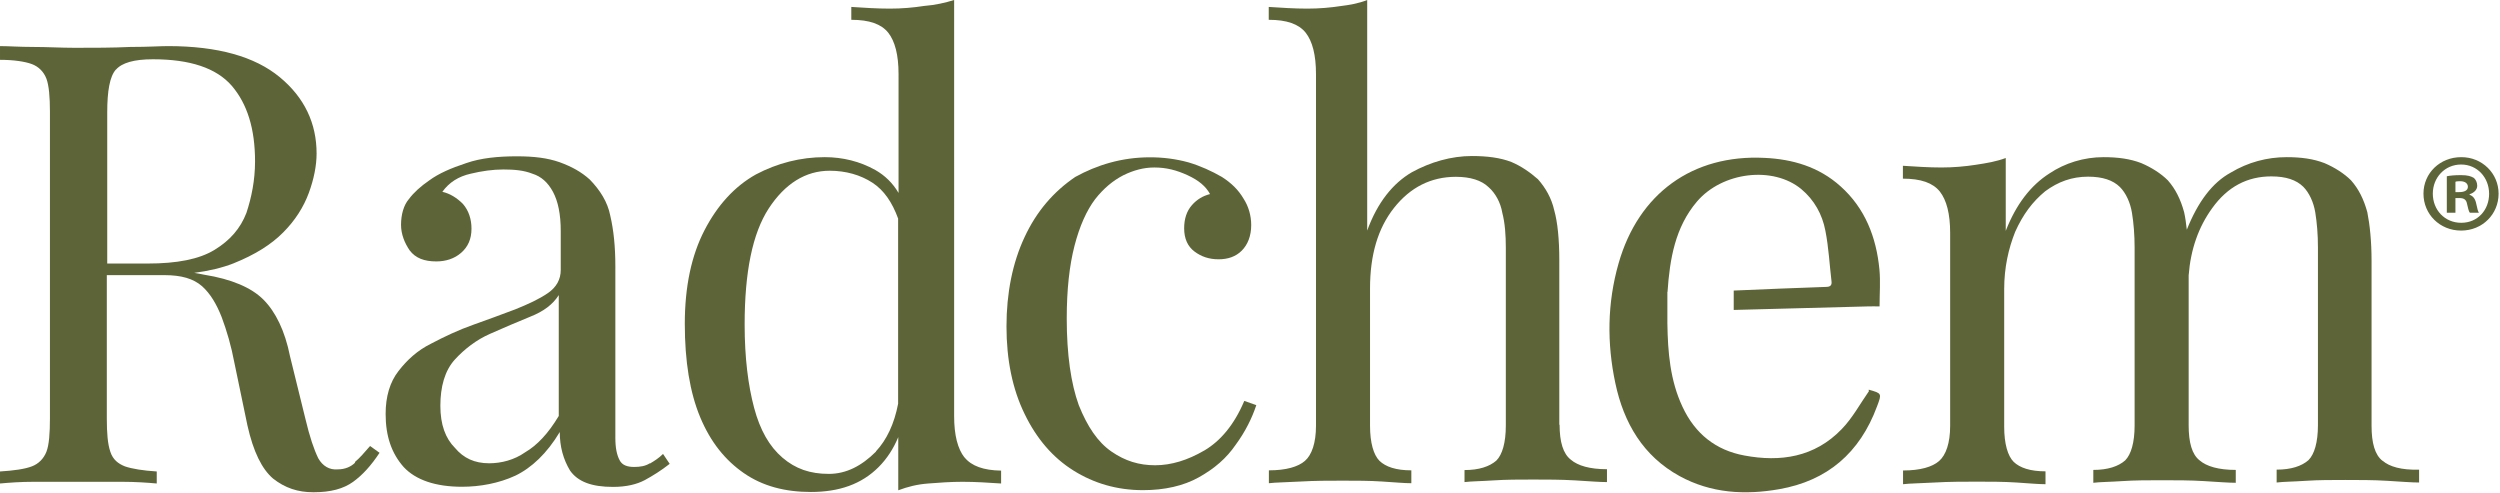 <?xml version="1.0" encoding="UTF-8"?> <svg xmlns="http://www.w3.org/2000/svg" id="Layer_1" viewBox="0 0 176.73 34.83"><defs><style>.cls-1{fill:#5d6437;stroke-width:0px;}</style></defs><path class="cls-1" d="m25.11,32.7c-.3.3-.73.48-1.22.48-.61.06-1.09-.25-1.39-.78-.3-.61-.61-1.52-.91-2.79l-1.09-4.43c-.36-1.81-1.03-3.15-1.88-4s-2.25-1.45-4.19-1.76c-.23-.05-.47-.09-.7-.13,1.05-.14,1.98-.36,2.77-.67,1.52-.61,2.67-1.33,3.52-2.19.85-.85,1.45-1.81,1.81-2.79s.55-1.94.55-2.79c0-2.12-.85-3.95-2.61-5.4-1.76-1.45-4.37-2.19-7.89-2.19-.55,0-1.39.06-2.67.06-1.26.06-2.54.06-3.93.06-.97,0-1.94-.06-2.92-.06s-1.77-.06-2.36-.06v.97c.97,0,1.76.12,2.25.3.48.18.84.54,1.03,1.03.18.48.25,1.28.25,2.36v21.66c0,1.03-.06,1.88-.25,2.36s-.55.85-1.03,1.03c-.49.19-1.28.3-2.25.36v.85c.67-.06,1.45-.12,2.42-.12h6.18c.97,0,1.81.06,2.48.12v-.85c-.97-.06-1.76-.19-2.25-.36-.48-.19-.85-.48-1.03-1.03-.19-.55-.25-1.33-.25-2.36v-10.13h4.06c1.22,0,2.06.25,2.67.78.61.55,1.03,1.28,1.39,2.19.36.97.67,2,.91,3.28l.91,4.37c.42,1.88,1.03,3.09,1.81,3.76.85.67,1.76.97,2.86.97,1.22,0,2.12-.25,2.79-.73.67-.48,1.28-1.15,1.88-2.06l-.67-.48c-.41.47-.71.83-1.08,1.14ZM8.2,4.92c.42-.48,1.28-.73,2.61-.73,2.61,0,4.48.61,5.58,1.88,1.09,1.28,1.64,3.03,1.64,5.34,0,1.33-.25,2.55-.61,3.64-.42,1.09-1.15,1.94-2.25,2.61-1.09.67-2.67.97-4.73.97h-2.86V7.95c0-1.52.18-2.55.61-3.03Z"></path><path class="cls-1" d="m45.92,32.76c-.3.19-.67.25-1.09.25-.48,0-.85-.12-1.03-.48-.19-.36-.3-.85-.3-1.58v-12.13c0-1.39-.12-2.55-.36-3.58-.19-.97-.73-1.81-1.45-2.55-.61-.55-1.28-.91-2.12-1.22-.85-.3-1.81-.42-3.03-.42-1.33,0-2.55.12-3.58.48-1.09.36-1.94.73-2.61,1.22-.61.42-1.09.85-1.45,1.33-.36.42-.55,1.09-.55,1.81,0,.67.25,1.28.61,1.81.42.55,1.03.78,1.88.78.67,0,1.28-.19,1.76-.61.48-.42.73-.97.73-1.7,0-.67-.19-1.28-.61-1.76-.42-.42-.91-.73-1.45-.85.48-.67,1.15-1.09,2-1.28.78-.19,1.58-.3,2.31-.3.78,0,1.45.06,2.06.3.61.19,1.09.61,1.45,1.28s.55,1.58.55,2.79v2.73c0,.67-.3,1.22-.91,1.64-.61.42-1.39.78-2.31,1.15-.97.36-1.94.73-2.97,1.09s-2.06.85-2.97,1.33c-.97.48-1.7,1.15-2.31,1.94-.61.78-.91,1.81-.91,3.03,0,1.58.42,2.79,1.28,3.76.85.91,2.25,1.39,4.12,1.39,1.28,0,2.61-.25,3.76-.78,1.15-.55,2.25-1.58,3.15-3.09,0,1.03.25,1.94.73,2.73.55.78,1.52,1.15,3.03,1.15.97,0,1.7-.19,2.25-.48.55-.3,1.15-.67,1.76-1.15l-.47-.7c-.3.3-.61.49-.91.67Zm-6.43-3.34c-.73,1.22-1.52,2.06-2.36,2.55-.78.55-1.7.78-2.55.78-1.03,0-1.81-.36-2.42-1.09-.67-.67-1.03-1.64-1.03-2.97s.3-2.48,1.03-3.28c.67-.73,1.52-1.39,2.48-1.81s1.94-.85,2.86-1.22c.91-.36,1.58-.85,2-1.52,0,0,0,8.56,0,8.56Z"></path><path class="cls-1" d="m68.18,32.34c-.48-.61-.73-1.58-.73-2.92V0c-.61.19-1.33.36-2.12.42-.78.12-1.58.19-2.42.19-.91,0-1.81-.06-2.73-.12v.91c1.28,0,2.12.3,2.61.91.48.61.73,1.58.73,2.92v8.41c-.41-.7-.97-1.24-1.64-1.62-1.09-.61-2.31-.91-3.58-.91-1.7,0-3.34.42-4.86,1.22-1.52.85-2.73,2.19-3.64,3.95-.91,1.76-1.39,3.95-1.39,6.61s.36,4.86,1.09,6.61,1.76,3.03,3.09,3.95,2.92,1.33,4.73,1.33c2,0,3.58-.55,4.79-1.76.59-.59,1.05-1.3,1.39-2.12v3.76c.67-.25,1.33-.42,2.12-.48.78-.06,1.58-.12,2.42-.12.91,0,1.81.06,2.73.12v-.91c-1.25-.02-2.1-.33-2.59-.94Zm-6.25-.42c-1.03,1.03-2.12,1.58-3.34,1.58-1.33,0-2.36-.36-3.28-1.15s-1.58-1.94-2-3.52-.67-3.52-.67-5.89c0-3.7.55-6.43,1.7-8.2,1.15-1.76,2.61-2.67,4.31-2.67,1.15,0,2.19.3,3.03.85.81.53,1.39,1.38,1.81,2.53v13.09c-.27,1.42-.81,2.56-1.57,3.37Z"></path><path class="cls-1" d="m85.11,31.86c-1.15.67-2.31,1.03-3.45,1.03s-2.12-.3-3.09-.97-1.7-1.76-2.31-3.28c-.55-1.52-.85-3.58-.85-6.12,0-2.06.19-3.76.55-5.15s.85-2.48,1.45-3.28c.61-.78,1.28-1.33,2-1.7.73-.36,1.45-.55,2.19-.55.85,0,1.58.19,2.36.55s1.28.78,1.58,1.33c-.48.12-.91.36-1.28.78s-.55.97-.55,1.64c0,.73.25,1.28.73,1.64.48.36,1.03.55,1.7.55s1.22-.19,1.64-.61c.42-.42.67-1.03.67-1.81,0-.67-.19-1.33-.55-1.88-.36-.61-.85-1.09-1.52-1.52-.73-.42-1.52-.78-2.36-1.03-.91-.25-1.81-.36-2.73-.36-2,0-3.76.55-5.28,1.39-1.52,1.03-2.73,2.42-3.58,4.25-.85,1.81-1.28,3.95-1.28,6.31s.42,4.43,1.28,6.19c.85,1.76,2,3.09,3.45,4,1.45.91,3.09,1.39,4.92,1.39,1.52,0,2.86-.3,3.95-.91s1.94-1.33,2.61-2.31c.67-.91,1.15-1.88,1.45-2.79l-.85-.3c-.71,1.69-1.69,2.84-2.83,3.51Z"></path><path class="cls-1" d="m110.23,30.03v-11.65c0-1.45-.12-2.67-.36-3.52-.19-.85-.61-1.58-1.15-2.19-.55-.48-1.15-.91-1.88-1.22-.78-.3-1.7-.42-2.79-.42-1.45,0-2.92.42-4.25,1.15-1.33.78-2.42,2.12-3.15,4.12V0c-.61.25-1.33.36-1.81.42-.78.12-1.58.19-2.42.19-.91,0-1.81-.06-2.73-.12v.91c1.28,0,2.12.3,2.61.91.48.61.73,1.58.73,2.92v24.87c0,1.22-.3,2.06-.78,2.48-.48.42-1.33.67-2.55.67v.91c.48-.06,1.22-.06,2.25-.12,1.03-.06,2-.06,2.97-.06.91,0,1.88,0,2.79.06.91.06,1.58.12,2.06.12v-.91c-1.09,0-1.81-.25-2.25-.67-.42-.42-.67-1.28-.67-2.48v-9.71c0-2.36.55-4.25,1.7-5.7,1.15-1.45,2.61-2.19,4.37-2.19,1.03,0,1.81.25,2.31.73.48.42.85,1.09.97,1.81.19.73.25,1.58.25,2.48v12.56c0,1.22-.25,2.06-.67,2.48-.48.42-1.22.67-2.25.67v.85c.48-.06,1.15-.06,2.06-.12.91-.06,1.81-.06,2.79-.06s1.94,0,2.97.06c.97.06,1.76.12,2.25.12v-.91c-1.22,0-2.06-.25-2.55-.67-.55-.42-.8-1.26-.8-2.48Z"></path><path class="cls-1" d="m168.43,32.58c-.55-.42-.78-1.28-.78-2.48v-11.65c0-1.39-.12-2.55-.3-3.45-.25-.91-.61-1.64-1.15-2.25-.48-.48-1.15-.91-1.88-1.22-.78-.3-1.64-.42-2.67-.42-1.39,0-2.73.36-3.95,1.09-1.31.71-2.33,2.08-3.11,4.04-.05-.46-.11-.88-.19-1.24-.25-.91-.61-1.64-1.15-2.25-.48-.48-1.15-.91-1.88-1.22-.78-.3-1.64-.42-2.67-.42-1.39,0-2.73.42-3.82,1.15-1.33.85-2.36,2.19-3.09,4.06v-5.15c-.67.25-1.33.36-2.12.48-.78.12-1.58.19-2.42.19-.91,0-1.81-.06-2.73-.12v.91c1.28,0,2.12.3,2.61.91.48.61.73,1.58.73,2.92v13.65c0,1.22-.3,2.06-.78,2.48-.48.42-1.33.67-2.55.67v.97c.48-.06,1.22-.06,2.25-.12,1.03-.06,2.06-.06,2.97-.06s1.88,0,2.79.06c.91.06,1.58.12,2.06.12v-.91c-1.09,0-1.81-.25-2.25-.67-.42-.42-.67-1.28-.67-2.48v-9.73c0-1.52.3-2.86.78-4.06.55-1.22,1.22-2.12,2.12-2.86.91-.67,1.88-1.03,3.03-1.03,1.03,0,1.76.25,2.25.73.42.42.73,1.09.85,1.81s.19,1.58.19,2.48v12.56c0,1.22-.25,2.06-.67,2.48-.48.42-1.22.67-2.25.67v.91c.48-.06,1.15-.06,2.06-.12.91-.06,1.81-.06,2.79-.06s2,0,2.97.06c.97.06,1.76.12,2.25.12v-.91c-1.22,0-2.06-.25-2.55-.67-.55-.42-.78-1.28-.78-2.48v-10.6c.14-1.86.71-3.44,1.66-4.75,1.09-1.52,2.48-2.25,4.19-2.25,1.03,0,1.76.25,2.25.73.42.42.73,1.09.85,1.81.12.73.19,1.58.19,2.48v12.56c0,1.22-.25,2.06-.67,2.48-.48.42-1.22.67-2.25.67v.91c.48-.06,1.15-.06,2.06-.12.91-.06,1.81-.06,2.79-.06s2,0,2.97.06c.97.06,1.76.12,2.25.12v-.91c-1.24.04-2.1-.21-2.58-.63Z"></path><path class="cls-1" d="m176.63,13.69c0,1.46-1.15,2.61-2.65,2.61s-2.66-1.15-2.66-2.61,1.18-2.58,2.66-2.58c1.49-.01,2.65,1.15,2.65,2.58Zm-4.65,0c0,1.15.84,2.06,2.01,2.06s1.97-.91,1.97-2.05-.83-2.07-1.98-2.07c-1.15,0-2,.92-2,2.06Zm1.59,1.35h-.6v-2.58c.23-.05.56-.08,1-.08.49,0,.7.08.9.19.14.11.25.32.25.56,0,.28-.22.5-.54.6v.04c.25.09.4.28.47.63.08.4.13.55.19.64h-.64c-.08-.09-.13-.33-.2-.63-.05-.28-.2-.41-.54-.41h-.28v1.04Zm.01-1.46h.28c.33,0,.6-.11.6-.37,0-.23-.18-.4-.55-.4-.15,0-.27.01-.33.04v.74Z"></path><path class="cls-1" d="m132.11,27.54s-.02.08.01.11c-.63.9-1.17,1.91-1.93,2.69-1.91,1.98-4.32,2.34-6.88,1.86-2.01-.37-3.48-1.53-4.37-3.44-.88-1.87-1.04-3.88-1.07-5.91h0v-2.21h.01c.16-2.34.54-4.58,2.08-6.39,1.8-2.11,5.39-2.53,7.38-.88.91.76,1.48,1.78,1.7,2.94.23,1.16.29,2.36.43,3.55.04.26-.04.41-.34.42-2.19.08-4.38.16-6.57.26v1.37c3.16-.08,6.32-.16,9.49-.25.26-.01.53,0,.82,0,0-.92.07-1.77-.01-2.61-.22-2.29-1.02-4.34-2.76-5.89-1.53-1.37-3.38-1.91-5.37-2-5.07-.25-8.9,2.51-10.31,7.46-.8,2.8-.83,5.63-.23,8.46.6,2.84,1.98,5.17,4.55,6.58,2.22,1.21,4.61,1.35,7.04.92,3.38-.59,5.69-2.55,6.91-5.85.35-.92.34-.92-.57-1.18Z"></path></svg> 